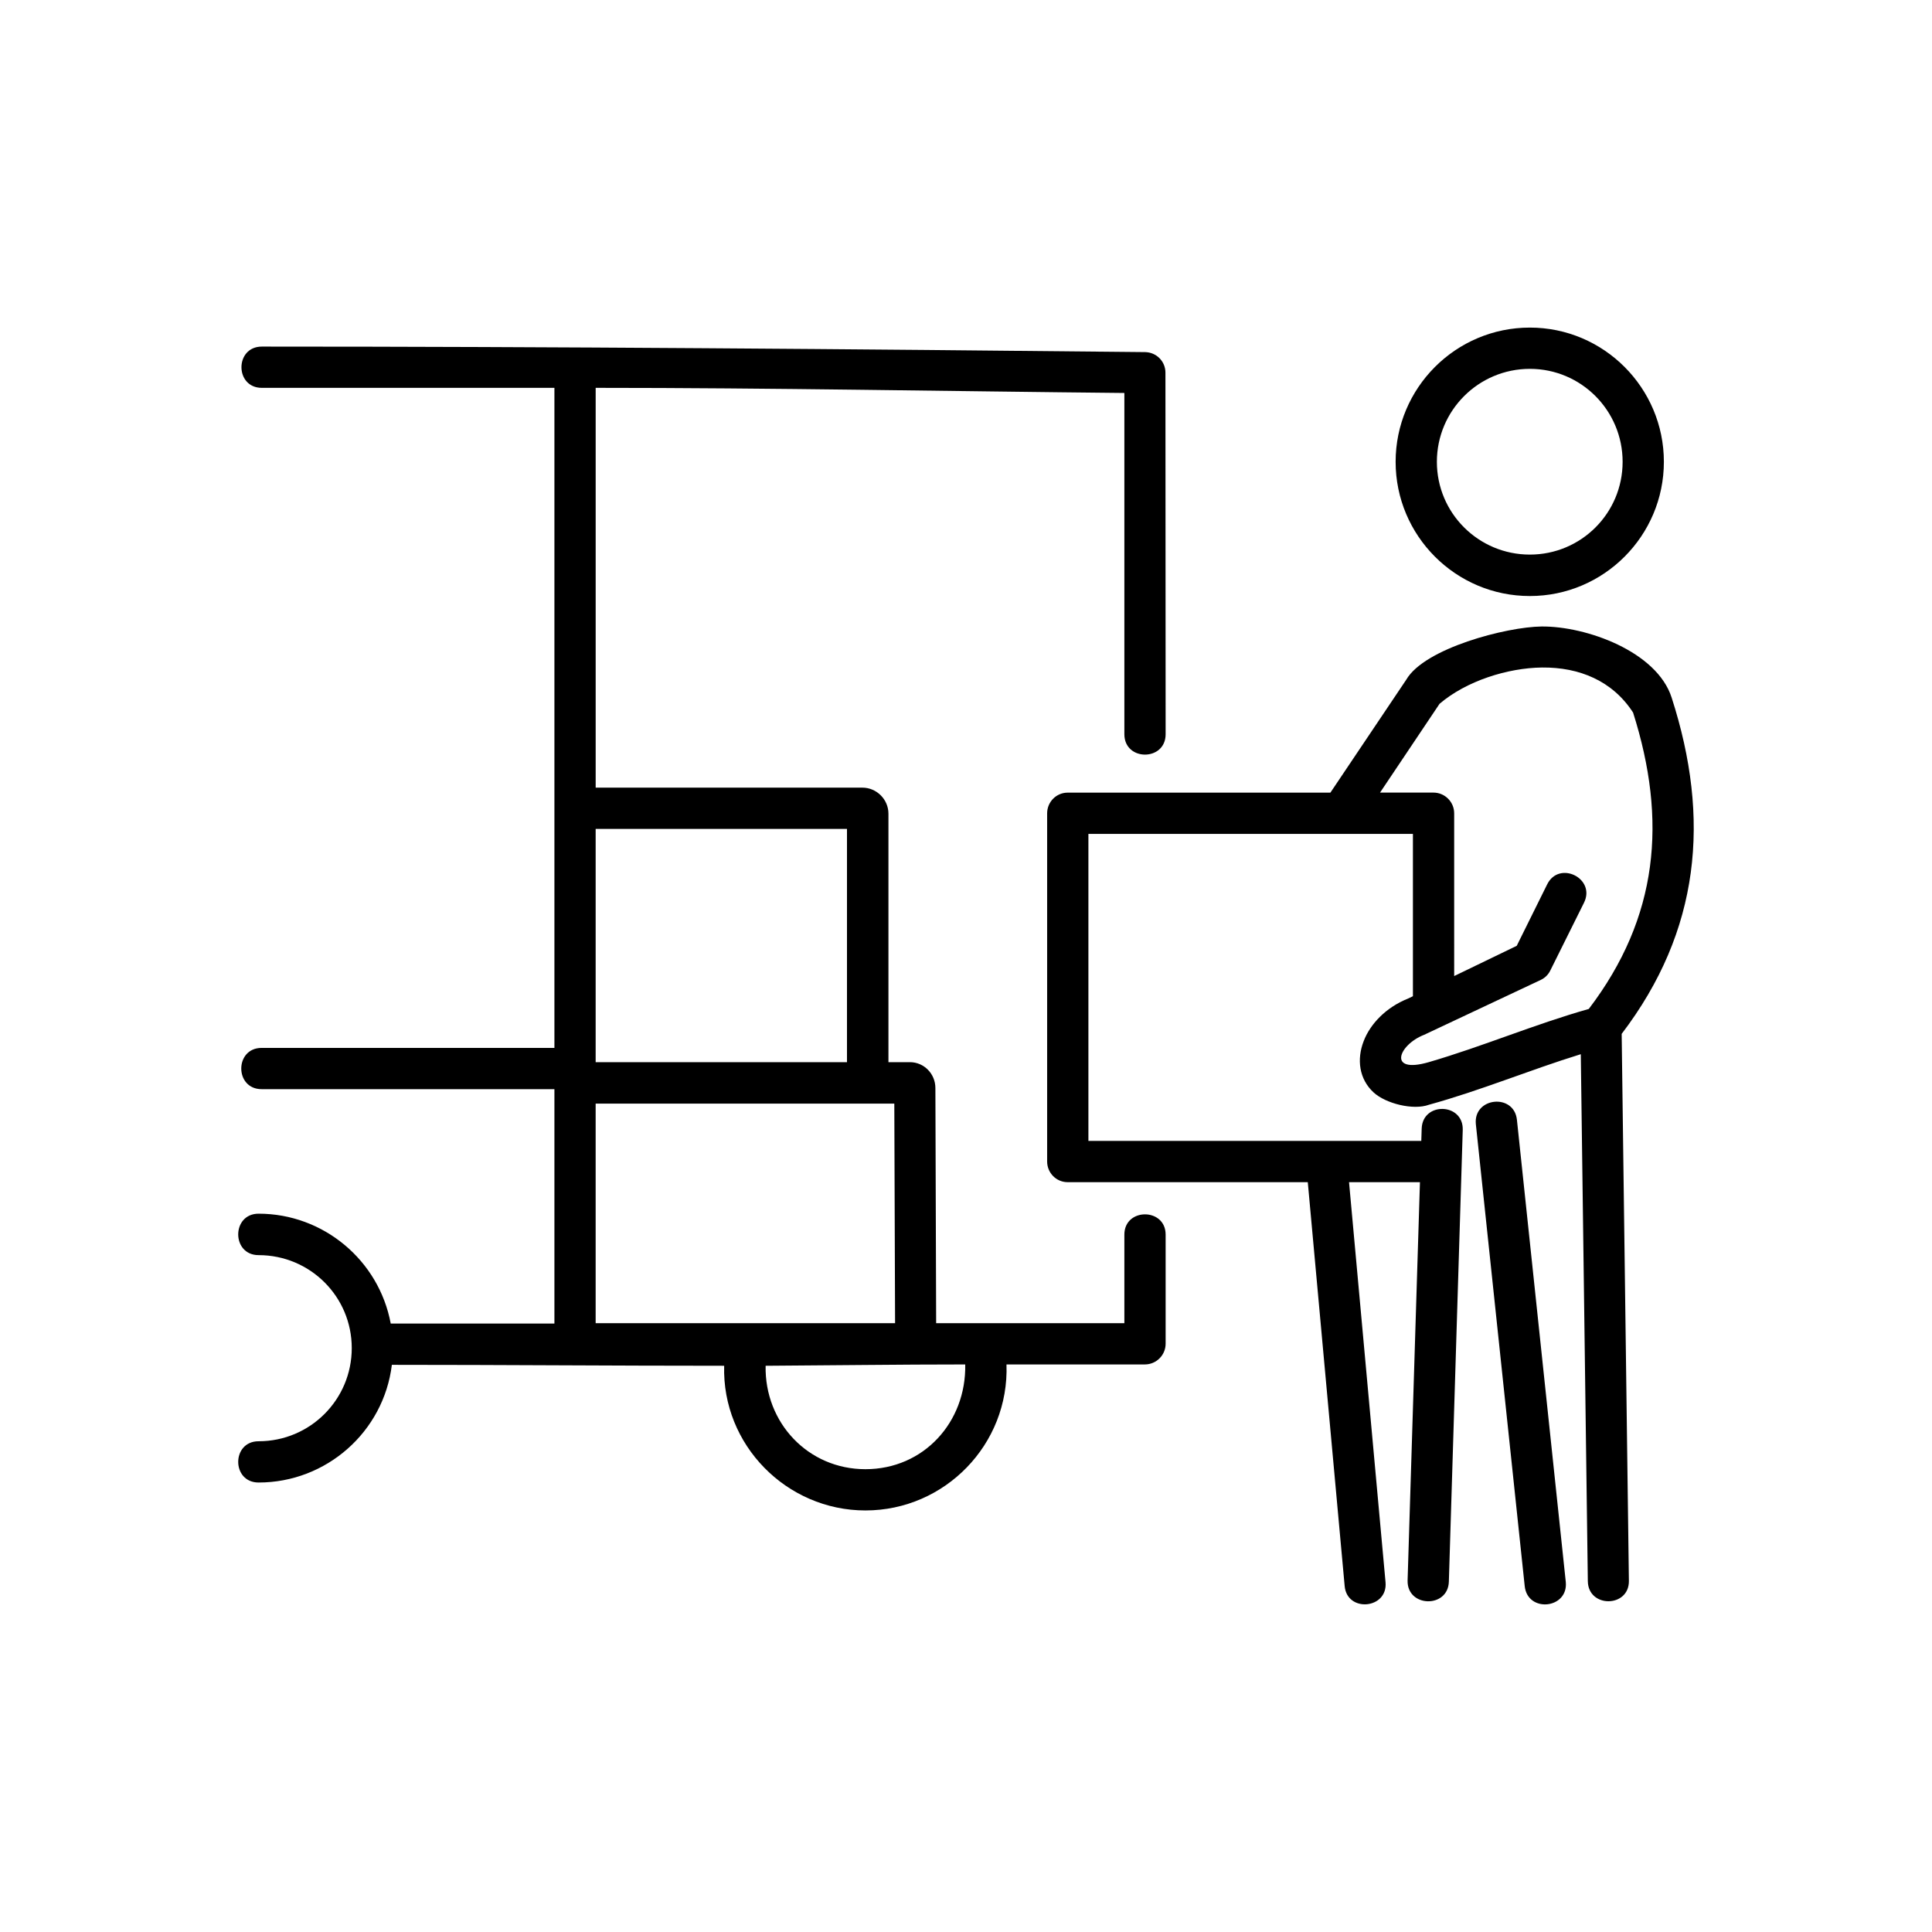 <?xml version="1.0" encoding="UTF-8"?>
<!-- Uploaded to: ICON Repo, www.iconrepo.com, Generator: ICON Repo Mixer Tools -->
<svg fill="#000000" width="800px" height="800px" version="1.1" viewBox="144 144 512 512" xmlns="http://www.w3.org/2000/svg">
 <path d="m573.76 417.98 1.914 144.95c0.102 7.152-10.781 7.254-10.883 0.102l-1.863-139.66c-13.551 4.18-26.5 9.621-40.254 13.402-4.133 1.512-11.438-0.301-14.66-3.273-3.879-3.578-4.484-8.816-2.621-13.602 1.715-4.484 5.844-8.918 11.789-11.285l1.258-0.605v-43.023h-86v81.367h88.219l0.102-3.223c0.203-7.203 11.082-6.902 10.883 0.301l-3.68 119.71c-0.203 7.152-11.133 6.852-10.934-0.301l3.273-105.55h-18.793l9.672 106c0.656 7.152-10.227 8.113-10.832 1.008l-9.773-107.01h-63.633c-3.023 0-5.441-2.469-5.441-5.492v-92.246c0-3.023 2.418-5.492 5.441-5.492h69.625l20.102-29.926c4.836-8.363 26.602-14.008 35.871-14.105 11.789-0.102 30.531 6.602 34.461 18.844 10.379 32.145 7.559 61.816-13.25 89.125zm-163.03 87.613c0.754 21.109-16.273 38.691-37.383 38.691-20.906 0-38.039-17.383-37.434-38.34-29.32 0-58.695-0.25-88.066-0.25-2.168 17.785-17.383 31.188-35.316 31.188-7.203 0-7.203-10.934 0-10.934 13.652 0 24.688-11.035 24.688-24.688s-11.035-24.637-24.688-24.637c-7.203 0-7.203-10.984 0-10.984 17.18 0 31.891 12.344 35.016 29.121h43.379v-62.121h-77.586c-7.203 0-7.203-10.934 0-10.934h77.586v-174.92h-77.535c-7.203 0-7.203-10.934 0-10.934 77.082 0 156.84 0.656 234.07 1.461 3.023 0.051 5.391 2.469 5.391 5.441l0.051 95.824c0 7.203-10.934 7.203-10.934 0v-90.434c-46.652-0.453-93.457-1.359-140.11-1.359v105.95h70.684c3.777 0 6.902 3.125 6.902 6.902v65.848h5.691c3.727 0 6.75 3.074 6.75 6.852l0.203 62.32h49.879v-23.477c0-7.152 10.934-7.152 10.934 0v28.918c0 3.023-2.469 5.492-5.492 5.492h-36.676zm-10.934 0c-17.684 0-35.266 0.25-52.898 0.352-0.301 15.062 11.234 27.406 26.449 27.406 15.469 0 26.754-12.496 26.449-27.762zm-31.336-80.105v-61.816h-66.605v61.816zm12.746 69.172-0.203-58.191h-79.148v58.191zm168.22-252.91c-13.602 0-24.637 11.035-24.637 24.637 0 13.602 11.035 24.586 24.637 24.586 13.602 0 24.586-10.984 24.586-24.586 0-13.602-10.984-24.637-24.586-24.637zm0-10.934c19.598 0 35.52 15.973 35.52 35.57 0 19.598-15.922 35.57-35.52 35.57-19.648 0-35.57-15.973-35.57-35.57 0-19.598 15.922-35.57 35.57-35.57zm-20.051 171.85 16.574-8.012 8.062-16.273c3.176-6.449 12.949-1.613 9.773 4.836l-8.918 17.938c-0.555 1.16-1.461 2.016-2.519 2.519l-30.934 14.559c-6.852 2.672-9.773 10.43 1.211 7.254 14.359-4.18 28.012-10.027 42.422-14.105 18.488-24.285 20.809-49.977 11.738-78.543-5.441-8.414-14.258-12.043-24.133-11.941-9.117 0.102-20.102 3.578-27.156 9.621l-15.77 23.527h14.156c3.023 0 5.492 2.469 5.492 5.492zm5.742 39.246c-0.707-7.152 10.125-8.262 10.883-1.16l12.949 122.48c0.707 7.152-10.125 8.262-10.883 1.109z"/>
</svg>